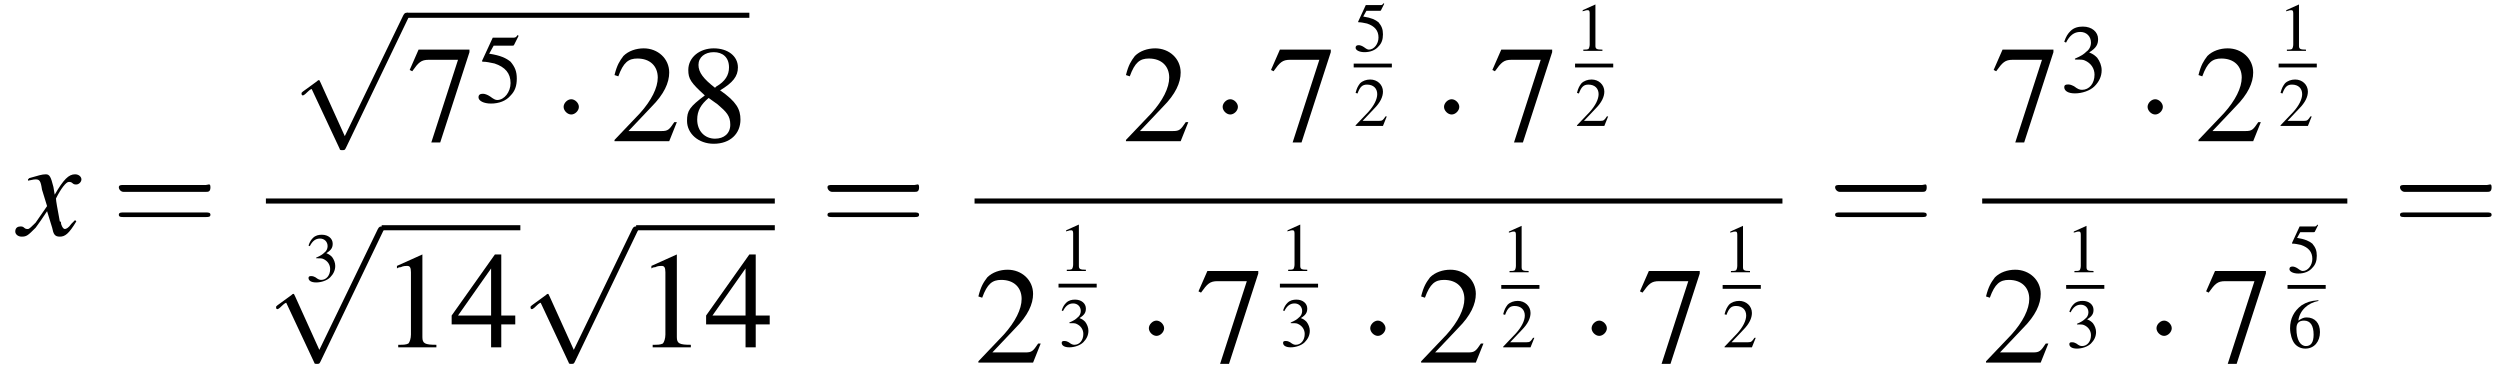 <?xml version='1.0' encoding='UTF-8'?>
<!---11.0-->
<svg version='1.1' xmlns='http://www.w3.org/2000/svg' xmlns:xlink='http://www.w3.org/1999/xlink' width='196.5pt' height='29.6pt' viewBox='138.3 69.8 196.5 29.6'>
<defs>
<use id='g11-49' xlink:href='#g3-49' transform='scale(.5)'/>
<use id='g11-50' xlink:href='#g3-50' transform='scale(.5)'/>
<use id='g11-51' xlink:href='#g3-51' transform='scale(.5)'/>
<use id='g11-53' xlink:href='#g3-53' transform='scale(.5)'/>
<use id='g11-54' xlink:href='#g3-54' transform='scale(.5)'/>
<use id='g19-49' xlink:href='#g3-49'/>
<use id='g19-50' xlink:href='#g3-50'/>
<use id='g19-52' xlink:href='#g3-52'/>
<use id='g19-55' xlink:href='#g3-55'/>
<use id='g19-56' xlink:href='#g3-56'/>
<path id='g3-49' d='M3.2-7.3L1.2-6.4V-6.2C1.3-6.3 1.5-6.3 1.5-6.3C1.7-6.4 1.9-6.4 2-6.4C2.2-6.4 2.3-6.3 2.3-5.9V-1C2.3-.7 2.2-.4 2.1-.3C1.9-.2 1.7-.2 1.3-.2V0H4.3V-.2C3.4-.2 3.2-.3 3.2-.8V-7.3L3.2-7.3Z'/>
<path id='g3-50' d='M5.2-1.5L5-1.5C4.6-.9 4.5-.8 4-.8H1.4L3.2-2.7C4.2-3.7 4.6-4.6 4.6-5.4C4.6-6.5 3.7-7.3 2.6-7.3C2-7.3 1.4-7.1 1-6.7C.7-6.3 .5-6 .3-5.2L.6-5.1C1-6.2 1.4-6.5 2.1-6.5C3.1-6.5 3.7-5.9 3.7-5C3.7-4.2 3.2-3.2 2.3-2.2L.3-.1V0H4.6L5.2-1.5Z'/>
<path id='g3-51' d='M1.7-3.6C2.3-3.6 2.6-3.6 2.8-3.5C3.5-3.2 3.9-2.6 3.9-1.9C3.9-.9 3.3-.2 2.5-.2C2.2-.2 2-.3 1.6-.6C1.2-.8 1.1-.8 .9-.8C.6-.8 .5-.7 .5-.5C.5-.1 .9 .2 1.7 .2C2.5 .2 3.4-.1 3.9-.6S4.7-1.7 4.7-2.4C4.7-2.9 4.5-3.4 4.2-3.8C4-4 3.8-4.2 3.3-4.4C4.1-4.9 4.3-5.3 4.3-5.9C4.3-6.7 3.6-7.3 2.6-7.3C2.1-7.3 1.6-7.2 1.2-6.8C.9-6.5 .7-6.2 .5-5.6L.7-5.5C1.1-6.3 1.6-6.7 2.3-6.7C3-6.7 3.5-6.2 3.5-5.5C3.5-5.1 3.3-4.7 3-4.5C2.7-4.2 2.4-4 1.7-3.7V-3.6Z'/>
<path id='g3-52' d='M5.1-2.5H4V-7.3H3.5L.1-2.5V-1.8H3.2V0H4V-1.8H5.1V-2.5ZM3.2-2.5H.6L3.2-6.2V-2.5Z'/>
<path id='g3-53' d='M2-6.3H4.1C4.3-6.3 4.3-6.4 4.3-6.4L4.8-7.4L4.7-7.5C4.5-7.2 4.4-7.2 4.2-7.2H1.9L.7-4.6C.7-4.6 .7-4.6 .7-4.6C.7-4.5 .7-4.5 .8-4.5C1.2-4.5 1.6-4.4 2.1-4.3C3.3-3.9 3.9-3.2 3.9-2.1C3.9-1.1 3.2-.2 2.4-.2C2.2-.2 2-.3 1.6-.6C1.3-.8 1-.9 .8-.9C.5-.9 .3-.8 .3-.5C.3-.1 .9 .2 1.7 .2C2.6 .2 3.4-.1 3.9-.7C4.4-1.2 4.6-1.8 4.6-2.6C4.6-3.4 4.4-3.9 3.9-4.5C3.4-4.9 2.8-5.2 1.5-5.4L2-6.3Z'/>
<path id='g3-54' d='M4.8-7.4C3.6-7.3 3-7.1 2.2-6.6C1-5.7 .4-4.5 .4-3C.4-2.1 .7-1.1 1.1-.6C1.5-.1 2.1 .2 2.8 .2C4.2 .2 5.1-.9 5.1-2.4C5.1-3.8 4.3-4.7 3-4.7C2.6-4.7 2.3-4.6 1.7-4.2C1.9-5.8 3.2-7 4.9-7.3L4.8-7.4ZM2.6-4.2C3.6-4.2 4.1-3.4 4.1-2C4.1-.8 3.7-.2 2.9-.2C2-.2 1.4-1.2 1.4-2.9C1.4-3.4 1.5-3.7 1.7-3.9C1.9-4.1 2.2-4.2 2.6-4.2Z'/>
<path id='g3-55' d='M4.9-7.2H.9L.2-5.6L.4-5.5C.9-6.2 1.1-6.4 1.7-6.4H4L1.9 .1H2.6L4.9-7V-7.2Z'/>
<path id='g3-56' d='M3.2-4C4.2-4.6 4.6-5.1 4.6-5.8C4.6-6.7 3.8-7.3 2.7-7.3C1.6-7.3 .7-6.6 .7-5.6C.7-4.9 .9-4.6 2-3.6C.8-2.7 .6-2.4 .6-1.6C.6-.6 1.5 .2 2.7 .2C4 .2 4.8-.6 4.8-1.7C4.8-2.5 4.5-3.1 3.2-4ZM3-2.9C3.7-2.3 4-2 4-1.3C4-.6 3.5-.2 2.8-.2C2-.2 1.4-.8 1.4-1.7C1.4-2.4 1.7-2.9 2.3-3.4L3-2.9ZM2.8-4.2C1.9-4.9 1.5-5.4 1.5-6C1.5-6.6 2-7 2.7-7C3.4-7 3.9-6.6 3.9-5.8C3.9-5.2 3.6-4.7 2.9-4.3C2.9-4.3 2.9-4.3 2.8-4.2Z'/>
<use id='g20-61' xlink:href='#g12-61' transform='scale(1.8)'/>
<use id='g15-51' xlink:href='#g3-51' transform='scale(.7)'/>
<use id='g15-53' xlink:href='#g3-53' transform='scale(.7)'/>
<path id='g8-120' d='M4.4-1.2C4.3-1.1 4.2-1 4.1-.9C3.9-.6 3.7-.5 3.6-.5C3.5-.5 3.4-.6 3.3-.9C3.3-1 3.3-1.1 3.2-1.1C3-2.2 2.9-2.7 2.9-2.9C3.3-3.7 3.7-4.2 3.9-4.2C4-4.2 4.1-4.2 4.2-4.1C4.3-4 4.4-4 4.5-4C4.7-4 4.9-4.2 4.9-4.4S4.7-4.8 4.4-4.8C3.9-4.8 3.5-4.4 2.8-3.2L2.7-3.8C2.5-4.6 2.4-4.8 2.1-4.8C1.8-4.8 1.5-4.7 .8-4.5L.7-4.4L.7-4.3C1.2-4.4 1.2-4.4 1.3-4.4C1.6-4.4 1.7-4.3 1.8-3.6L2.2-2.3L1.3-1C1-.7 .8-.5 .7-.5C.6-.5 .5-.5 .4-.6C.3-.7 .2-.7 .1-.7C-.1-.7-.3-.6-.3-.3C-.3-.1-.1 .1 .2 .1C.6 .1 .7 0 1.3-.6C1.6-1 1.8-1.3 2.2-1.9L2.6-.6C2.7-.1 2.8 .1 3.2 .1C3.6 .1 3.9-.1 4.5-1.1L4.4-1.2Z'/>
<path id='g12-61' d='M4.1-1.9C4.2-1.9 4.3-1.9 4.3-2.1S4.2-2.2 4.1-2.2H.5C.4-2.2 .3-2.2 .3-2.1S.4-1.9 .5-1.9H4.1ZM4.1-.8C4.2-.8 4.3-.8 4.3-.9S4.2-1 4.1-1H.5C.4-1 .3-1 .3-.9S.4-.8 .5-.8H4.1Z'/>
<path id='g1-0' d='M7.2-2.5C7.3-2.5 7.5-2.5 7.5-2.7S7.3-2.9 7.2-2.9H1.3C1.1-2.9 .9-2.9 .9-2.7S1.1-2.5 1.3-2.5H7.2Z'/>
<path id='g1-1' d='M2.1-2.7C2.1-3 1.8-3.3 1.5-3.3S.9-3 .9-2.7S1.2-2.1 1.5-2.1S2.1-2.4 2.1-2.7Z'/>
<path id='g1-112' d='M4.2 9.3L2.3 5.1C2.2 4.9 2.2 4.9 2.2 4.9C2.1 4.9 2.1 4.9 2 5L.9 5.8C.8 5.9 .8 5.9 .8 5.9C.8 6 .8 6.1 .9 6.1C1 6.1 1.2 5.9 1.3 5.8C1.3 5.8 1.5 5.6 1.6 5.6L3.8 10.3C3.8 10.4 3.9 10.4 4 10.4C4.2 10.4 4.2 10.4 4.3 10.2L9.2 0C9.3-.2 9.3-.2 9.3-.2C9.3-.3 9.2-.4 9.1-.4C9-.4 8.9-.4 8.8-.2L4.2 9.3Z'/>
</defs>
<g id='page1'>

<use x='139.8' y='88.3' xlink:href='#g8-120'/>
<use x='147.1' y='88.3' xlink:href='#g20-61'/>
<use x='161.2' y='71.2' xlink:href='#g1-112'/>
<rect x='170.3' y='70.8' height='.4' width='26.9'/>
<use x='170.3' y='80.9' xlink:href='#g19-55'/>
<use x='175.7' y='77.8' xlink:href='#g15-53'/>
<use x='181.7' y='80.9' xlink:href='#g1-1'/>
<use x='186.3' y='80.9' xlink:href='#g19-50'/>
<use x='191.7' y='80.9' xlink:href='#g19-56'/>
<rect x='159.2' y='85.4' height='.4' width='40'/>
<use x='162.3' y='91.9' xlink:href='#g11-51'/>
<use x='159.2' y='88' xlink:href='#g1-112'/>
<rect x='168.3' y='87.5' height='.4' width='10.9'/>
<use x='168.3' y='97.1' xlink:href='#g19-49'/>
<use x='173.7' y='97.1' xlink:href='#g19-52'/>
<use x='179.2' y='88' xlink:href='#g1-112'/>
<rect x='188.3' y='87.5' height='.4' width='10.9'/>
<use x='188.3' y='97.1' xlink:href='#g19-49'/>
<use x='193.7' y='97.1' xlink:href='#g19-52'/>
<use x='202.8' y='88.3' xlink:href='#g20-61'/>
<use x='226.5' y='80.9' xlink:href='#g19-50'/>
<use x='233.5' y='80.9' xlink:href='#g1-1'/>
<use x='238' y='80.9' xlink:href='#g19-55'/>
<use x='244.7' y='73.8' xlink:href='#g11-53'/>
<rect x='244.7' y='74.8' height='.3' width='3'/>
<use x='244.7' y='79.7' xlink:href='#g11-50'/>
<use x='250.9' y='80.9' xlink:href='#g1-1'/>
<use x='255.4' y='80.9' xlink:href='#g19-55'/>
<use x='262.1' y='73.8' xlink:href='#g11-49'/>
<rect x='262.1' y='74.8' height='.3' width='3'/>
<use x='262.1' y='79.7' xlink:href='#g11-50'/>
<rect x='214.9' y='85.4' height='.4' width='63.5'/>
<use x='214.9' y='98.3' xlink:href='#g19-50'/>
<use x='221.5' y='91.1' xlink:href='#g11-49'/>
<rect x='221.5' y='92.1' height='.3' width='3'/>
<use x='221.5' y='97' xlink:href='#g11-51'/>
<use x='227.7' y='98.3' xlink:href='#g1-1'/>
<use x='232.3' y='98.3' xlink:href='#g19-55'/>
<use x='238.9' y='91.1' xlink:href='#g11-49'/>
<rect x='238.9' y='92.1' height='.3' width='3'/>
<use x='238.9' y='97' xlink:href='#g11-51'/>
<use x='245.1' y='98.3' xlink:href='#g1-1'/>
<use x='249.7' y='98.3' xlink:href='#g19-50'/>
<use x='256.3' y='91.2' xlink:href='#g11-49'/>
<rect x='256.3' y='92.2' height='.3' width='3'/>
<use x='256.3' y='97.1' xlink:href='#g11-50'/>
<use x='262.5' y='98.3' xlink:href='#g1-1'/>
<use x='267' y='98.3' xlink:href='#g19-55'/>
<use x='273.7' y='91.2' xlink:href='#g11-49'/>
<rect x='273.7' y='92.2' height='.3' width='3'/>
<use x='273.7' y='97.1' xlink:href='#g11-50'/>
<use x='282' y='88.3' xlink:href='#g20-61'/>
<use x='294.8' y='80.9' xlink:href='#g19-55'/>
<use x='300.2' y='77' xlink:href='#g15-51'/>
<use x='306.2' y='80.9' xlink:href='#g1-1'/>
<use x='310.8' y='80.9' xlink:href='#g19-50'/>
<use x='317.4' y='73.8' xlink:href='#g11-49'/>
<rect x='317.4' y='74.8' height='.3' width='3'/>
<use x='317.4' y='79.7' xlink:href='#g11-50'/>
<rect x='294.1' y='85.4' height='.4' width='28.7'/>
<use x='294.1' y='98.3' xlink:href='#g19-50'/>
<use x='300.7' y='91.2' xlink:href='#g11-49'/>
<rect x='300.7' y='92.2' height='.3' width='3'/>
<use x='300.7' y='97.1' xlink:href='#g11-51'/>
<use x='306.9' y='98.3' xlink:href='#g1-1'/>
<use x='311.5' y='98.3' xlink:href='#g19-55'/>
<use x='318.1' y='91.2' xlink:href='#g11-53'/>
<rect x='318.1' y='92.2' height='.3' width='3'/>
<use x='318.1' y='97.1' xlink:href='#g11-54'/>
<use x='326.4' y='88.3' xlink:href='#g20-61'/>
</g>
</svg>